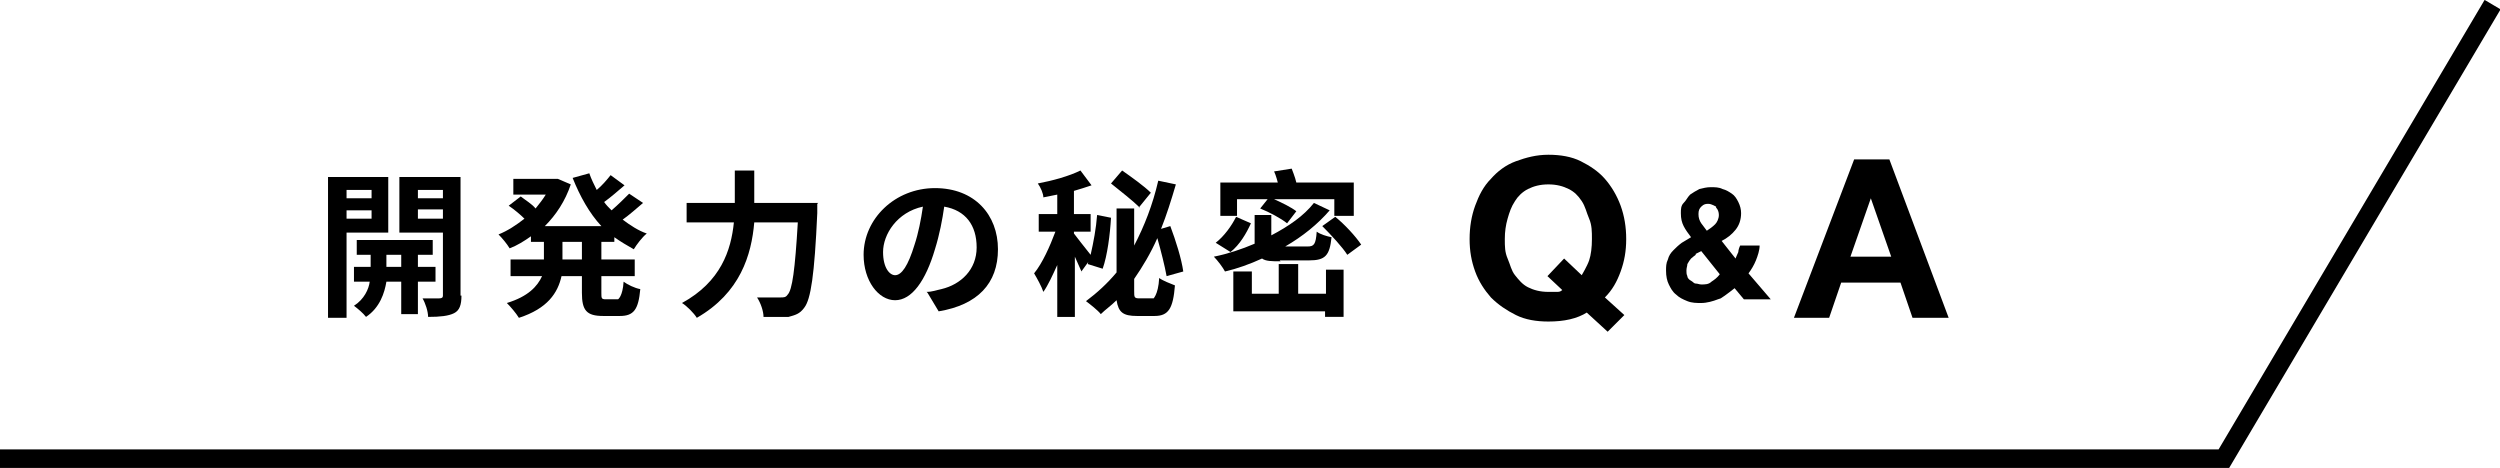 <?xml version="1.0" encoding="UTF-8"?><svg id="_レイヤー_2" xmlns="http://www.w3.org/2000/svg" viewBox="0 0 26.98 5.05"><defs><style>.cls-1{fill:none;stroke:#000;stroke-miterlimit:10;stroke-width:.2px;}</style></defs><g id="_レイヤー_2-2"><polyline class="cls-1" points="0 4.95 24 4.95 26.9 .05"/><g><path d="m17.13,3.37c-.11.07-.25.1-.42.1-.13,0-.25-.02-.35-.07-.1-.05-.19-.11-.27-.19-.07-.08-.13-.17-.17-.28-.04-.11-.06-.22-.06-.35s.02-.25.06-.36c.04-.11.09-.21.17-.29.07-.08.16-.15.27-.19s.22-.07.35-.07.25.02.35.07.19.11.26.19c.07.08.13.18.17.29.04.11.06.23.06.36s-.02.24-.06.35c-.04.11-.09.2-.17.28l.21.19-.18.18-.24-.22Zm-.06-.4s.06-.1.08-.16c.02-.06.03-.14.03-.23,0-.08,0-.15-.03-.22s-.04-.13-.08-.19c-.04-.06-.08-.1-.14-.13-.06-.03-.13-.05-.22-.05s-.16.02-.22.05c-.06.03-.11.08-.14.13-.04.06-.06.12-.08.19s-.03.14-.03.22,0,.14.03.21.04.13.08.18c.04.05.08.1.14.13.06.03.13.05.22.05.04,0,.07,0,.09,0,.02,0,.04,0,.06-.02l-.16-.15.18-.19.19.18Z"/><path d="m18.54,3.23c-.05.02-.12.04-.18.04-.05,0-.1,0-.15-.02-.05-.02-.09-.04-.12-.07-.04-.03-.06-.07-.08-.11-.02-.04-.03-.09-.03-.15,0-.04,0-.08.02-.12.01-.04.03-.07.06-.1.03-.03.05-.05.09-.08.03-.02.07-.04.1-.06-.03-.04-.06-.08-.08-.12-.02-.04-.03-.08-.03-.14,0-.04,0-.08.03-.11s.04-.06.07-.09c.03-.02.06-.04.1-.06.04-.01.08-.02.12-.02.05,0,.09,0,.13.02.04.01.07.03.1.05.03.02.05.05.07.09.02.04.03.08.03.12,0,.07-.02.13-.06.18-.04.05-.09.09-.15.12l.15.19s.02-.05.03-.07c0-.02.01-.05.02-.07h.21c0,.05-.02.11-.04.16-.02.05-.05.1-.08.14l.24.28h-.29l-.1-.12s-.1.08-.15.11Zm-.24-.48s-.04.03-.05.04-.03.04-.04.06c0,.02-.01.04-.01.07,0,.02,0,.04.01.06,0,.02.02.04.04.05s.03.03.05.03.04.01.06.01c.04,0,.08,0,.11-.03.03-.02.06-.04.09-.08l-.2-.25s-.04.02-.06.03Zm.22-.52s-.05-.03-.08-.03-.05,0-.08.03c-.02.02-.03.04-.03.08,0,.04.01.07.03.1.02.03.04.05.06.08.03-.02.06-.04.09-.07.02-.02.04-.06.04-.1,0-.03-.01-.06-.03-.08Z"/><path d="m20.39,1.72l.64,1.71h-.39l-.13-.38h-.64l-.13.38h-.38l.65-1.71h.39Zm.02,1.05l-.22-.63h0l-.22.63h.44Z"/></g><g><path d="m3.74,2.51v.92h-.2v-1.52h.65v.6h-.46Zm0-.46v.09h.27v-.09h-.27Zm.27.31v-.09h-.27v.09h.27Zm.5.68v.35h-.18v-.35h-.16c-.02.12-.07.28-.22.38-.03-.04-.09-.09-.13-.12.11-.07.16-.18.17-.26h-.17v-.16h.18v-.13h-.15v-.16h.82v.16h-.16v.13h.19v.16h-.19Zm-.18-.16v-.13h-.16v.13h.16Zm.65.31c0,.1-.02.16-.08.19-.06.03-.15.04-.28.04,0-.06-.03-.15-.06-.2.08,0,.16,0,.18,0,.03,0,.04-.01.04-.03v-.68h-.47v-.6h.66v1.28Zm-.47-1.14v.09h.27v-.09h-.27Zm.27.31v-.1h-.27v.1h.27Z"/><path d="m6.49,2.61v.19h.36v.18h-.36v.18c0,.06,0,.07.05.07h.13s.05-.03.06-.19c.04.03.12.07.18.08-.02.22-.07.29-.22.29h-.18c-.18,0-.23-.06-.23-.25v-.18h-.22c-.04.18-.15.35-.46.45-.03-.05-.09-.12-.13-.16.23-.07.33-.18.38-.29h-.34v-.18h.36v-.19h-.14v-.06c-.07.05-.15.1-.23.13-.03-.05-.08-.11-.12-.15.1-.04.19-.1.28-.17-.04-.04-.11-.1-.17-.14l.13-.1c.05.04.12.08.16.13.04-.05.08-.1.11-.15h-.35v-.17h.48s.14.06.14.06c-.06.18-.16.33-.28.45h.61c-.13-.14-.23-.32-.31-.52l.18-.05c.02.06.05.12.08.18.06-.05.11-.11.15-.16l.15.11c-.07.06-.15.13-.22.18.02.03.05.06.08.09.07-.06.14-.13.19-.18l.15.1c-.07.06-.15.13-.22.18.08.06.17.12.26.15-.05.04-.11.12-.14.17-.07-.04-.14-.08-.21-.13v.05h-.15Zm-.21,0h-.21v.19h.21v-.19Z"/><path d="m8.82,2.2s0,.07,0,.1c-.03.67-.07.93-.14,1.02-.05.07-.1.08-.17.1-.06,0-.17,0-.27,0,0-.06-.03-.15-.07-.21.11,0,.21,0,.25,0,.04,0,.06,0,.08-.03.05-.05.08-.27.11-.78h-.47c-.03.35-.15.76-.62,1.03-.03-.05-.11-.13-.16-.16.42-.23.53-.57.56-.87h-.51v-.21h.52v-.35h.21v.35h.69Z"/><path d="m10,3.15c.06,0,.11-.02.16-.03.21-.05.38-.21.38-.45s-.12-.4-.35-.44c-.02.14-.05.3-.1.46-.1.34-.25.55-.43.55s-.34-.21-.34-.49c0-.39.34-.72.77-.72s.68.29.68.66-.22.6-.64.67l-.12-.2Zm-.13-.51c.04-.12.07-.27.09-.41-.28.06-.43.3-.43.49,0,.17.07.25.13.25.07,0,.14-.1.21-.33Z"/><path d="m11.68,2.95s-.05-.11-.08-.18v.65h-.19v-.56c-.05.11-.1.22-.15.29-.02-.06-.07-.15-.1-.2.09-.11.17-.29.23-.45h-.18v-.19h.2v-.21c-.05.01-.1.02-.15.03,0-.04-.03-.11-.06-.15.16-.03.34-.08.46-.14l.12.16c-.06.02-.12.04-.19.06v.25h.18v.19h-.18v.02s.13.17.18.23c.03-.13.06-.29.07-.43l.15.03c-.01.18-.04.41-.09.55l-.16-.05s0-.02.01-.03l-.08.11Zm.76.28s.06-.04.07-.23c.04.03.12.06.17.08-.02.25-.07.33-.22.33h-.19c-.15,0-.2-.04-.22-.17-.06.06-.12.1-.17.15-.03-.04-.12-.11-.16-.14.12-.09.23-.19.33-.31v-.69h.19v.4c.11-.21.2-.44.26-.7l.19.04c-.05.17-.1.33-.16.48l.1-.03c.06.16.12.35.14.49l-.18.05c-.02-.11-.06-.27-.1-.41-.07.16-.16.31-.25.44v.13c0,.07,0,.08.06.08h.15Zm-.14-.99c-.07-.07-.21-.18-.31-.26l.12-.14c.1.07.24.17.31.24l-.13.16Z"/><path d="m13.82,2.82c-.09,0-.16,0-.2-.03-.13.06-.27.11-.4.14-.02-.04-.08-.12-.12-.16.15-.03.3-.08.44-.14v-.31h.18v.22c.19-.1.35-.21.46-.35l.17.08c-.13.15-.29.28-.48.39h.24c.07,0,.09-.02.1-.16.04.03.11.05.16.06-.02.2-.07.25-.24.25h-.32Zm-.32-.41c-.05.11-.12.23-.22.31l-.16-.1c.09-.07.17-.18.22-.28l.16.07Zm-.13-.08h-.2v-.36h.62s-.02-.08-.04-.12l.19-.03s.04.1.05.15h.62v.36h-.21v-.18h-.65c.09.04.19.09.24.13l-.1.13c-.06-.05-.19-.12-.29-.16l.08-.1h-.33v.18Zm.93.58h.2v.51h-.2v-.06h-.99v-.43h.2v.24h.29v-.32h.21v.32h.3v-.26Zm.11-.57c.1.08.22.21.28.3l-.15.11c-.05-.08-.17-.21-.27-.31l.14-.1Z"/></g></g></svg>